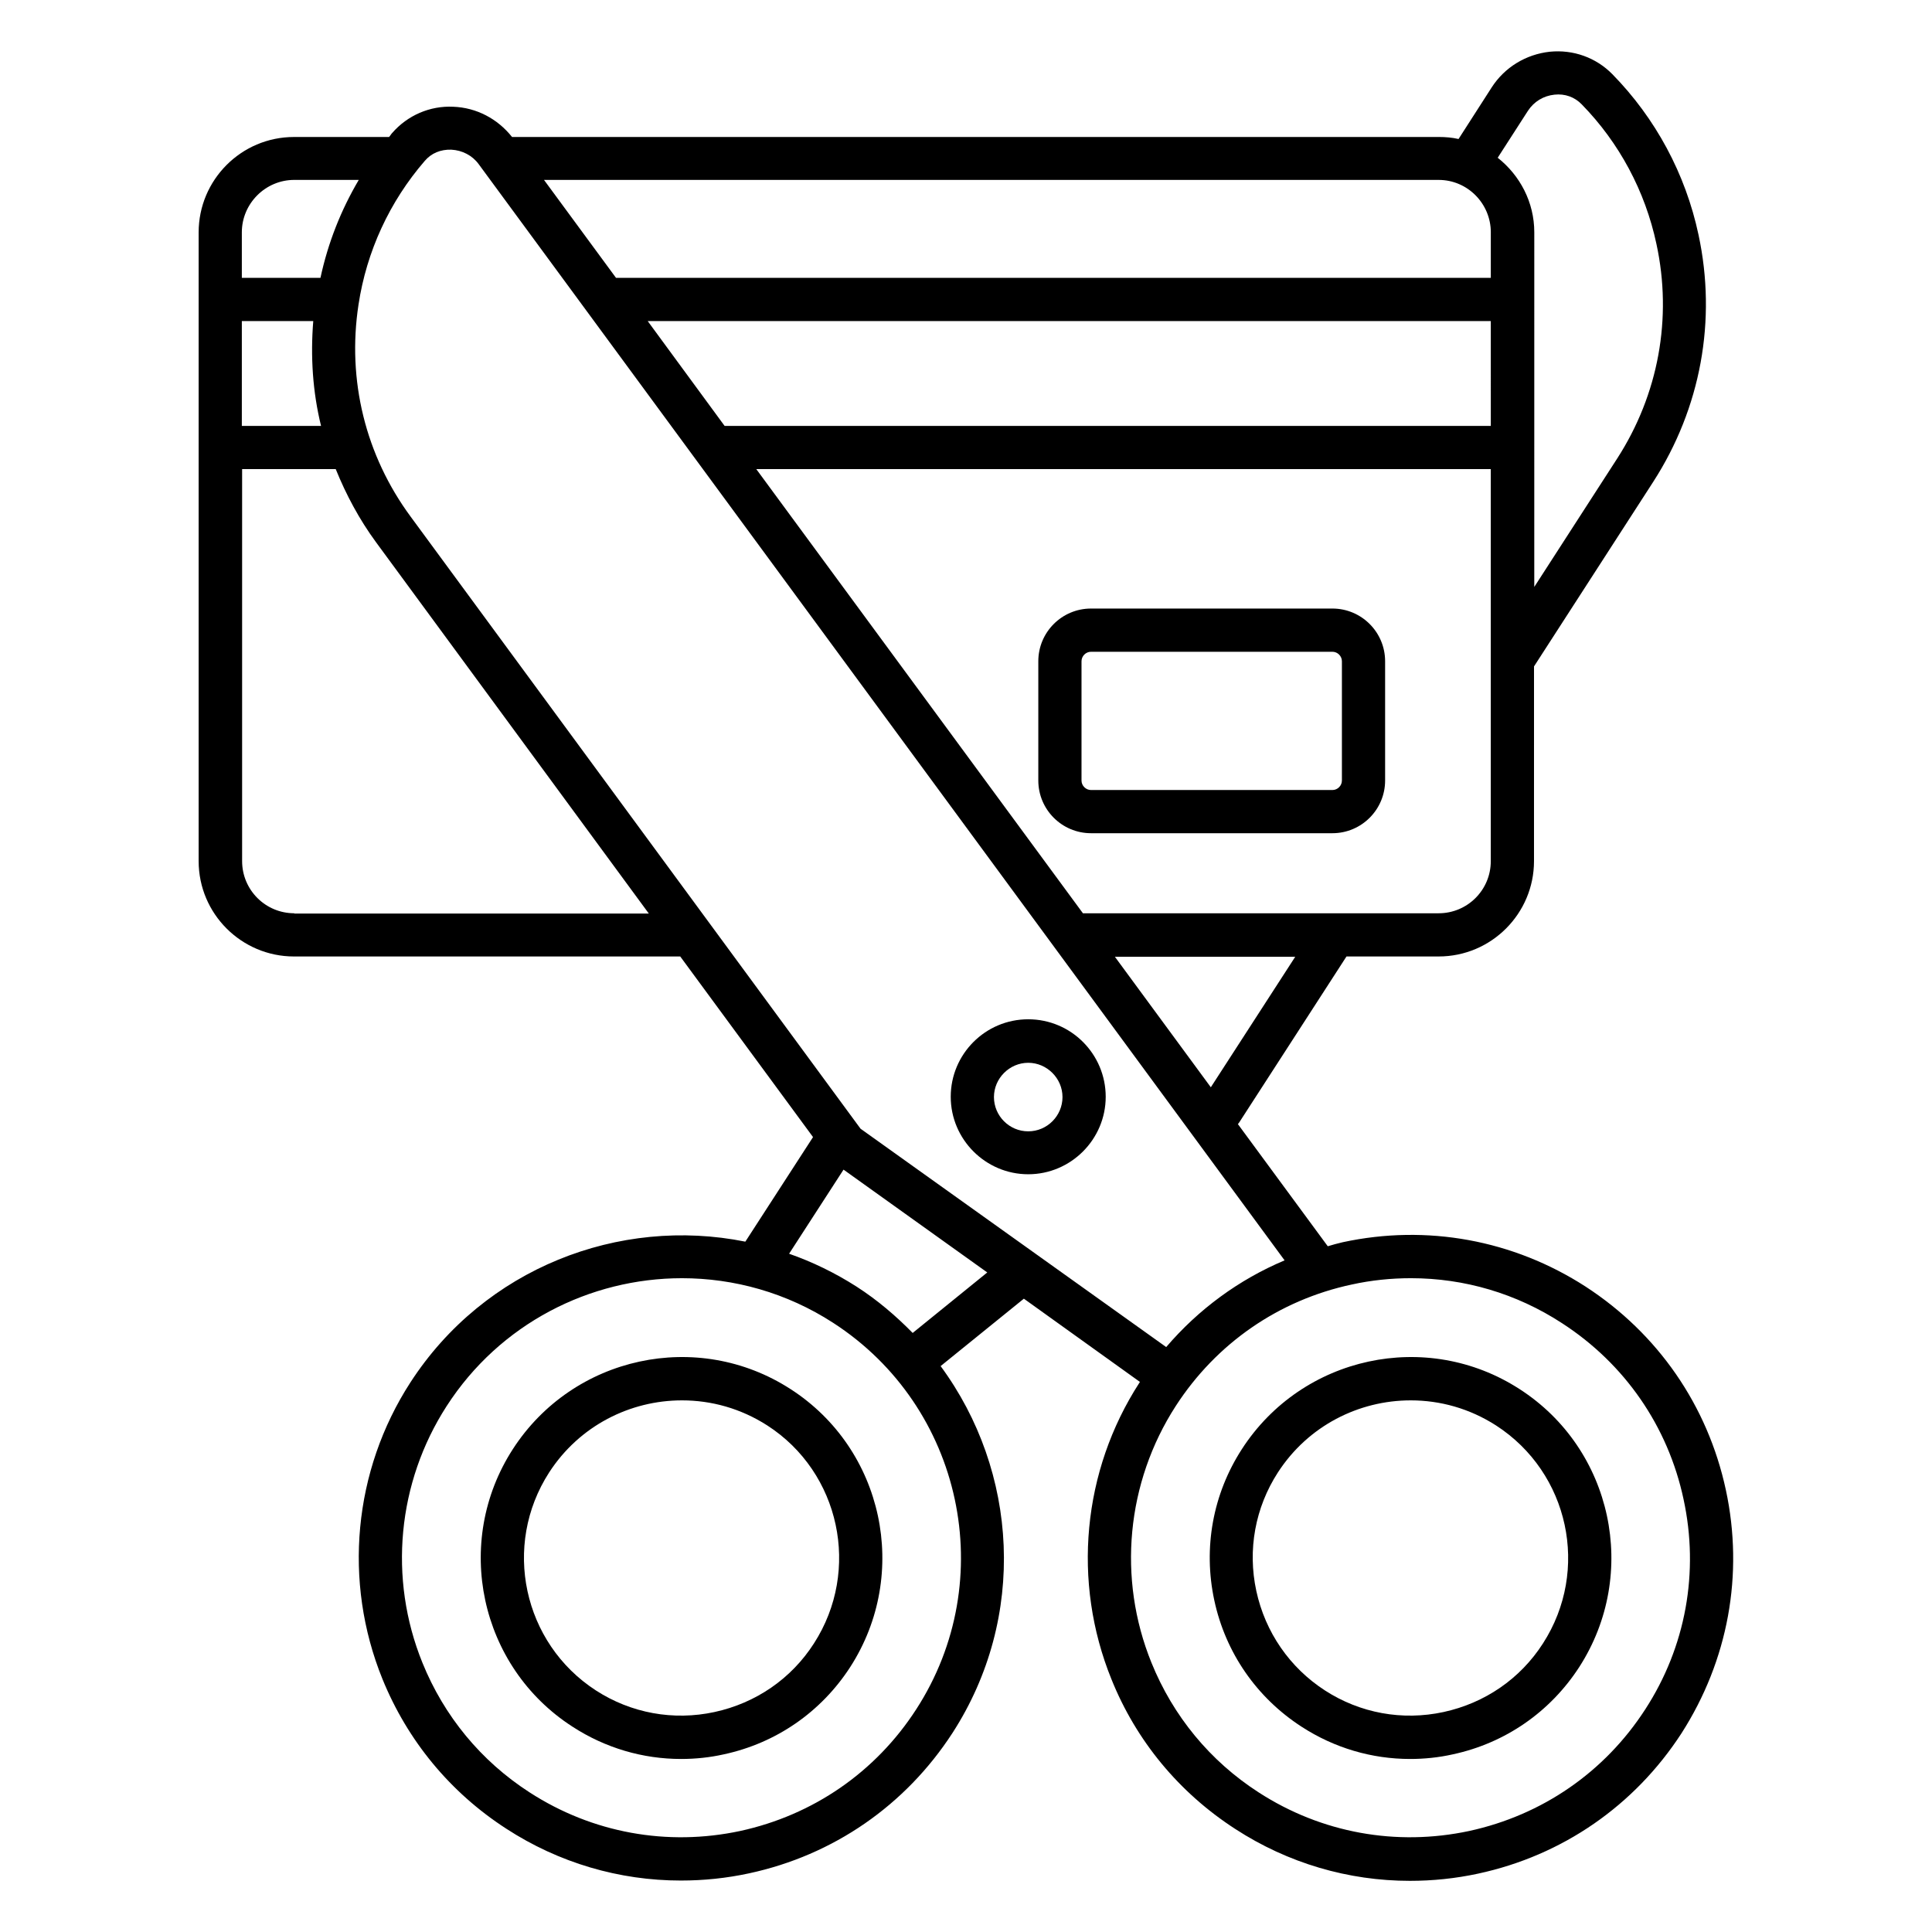 <?xml version="1.0" encoding="UTF-8"?>
<!-- Uploaded to: SVG Repo, www.svgrepo.com, Generator: SVG Repo Mixer Tools -->
<svg fill="#000000" width="800px" height="800px" version="1.1" viewBox="144 144 512 512" xmlns="http://www.w3.org/2000/svg">
 <g>
  <path d="m353.51 512.13c-24.656-15.953-57.633-8.777-73.586 15.879s-8.855 57.711 15.801 73.586c8.703 5.648 18.625 8.551 28.777 8.551 3.742 0 7.559-0.383 11.297-1.223 13.895-2.977 25.801-11.223 33.512-23.129 15.953-24.73 8.855-57.785-15.801-73.664zm6.184 67.406c-6.031 9.391-15.418 15.801-26.336 18.168-10.914 2.367-22.137 0.305-31.449-5.727-19.312-12.52-24.887-38.395-12.367-57.785 8.016-12.367 21.449-19.082 35.191-19.082 7.785 0 15.574 2.137 22.594 6.641 19.312 12.441 24.883 38.395 12.367 57.785z"/>
  <path d="m497.1 305.27h-63.969c-7.711 0-13.969 6.258-13.969 13.969v31.602c0 7.711 6.258 13.969 13.969 13.969h63.969c7.711 0 13.969-6.258 13.969-13.969v-31.602c0-7.707-6.262-13.969-13.969-13.969zm2.519 45.574c0 1.375-1.145 2.519-2.519 2.519h-63.969c-1.375 0-2.519-1.145-2.519-2.519v-31.602c0-1.375 1.145-2.519 2.519-2.519h63.969c1.375 0 2.519 1.145 2.519 2.519z"/>
  <path d="m601.37 538.85c-4.809-22.367-18.016-41.449-37.176-53.891-19.16-12.367-42.062-16.566-64.352-11.758-1.375 0.305-2.672 0.688-3.969 1.07l-23.816-32.367c0.078-0.152 0.23-0.23 0.305-0.383l28.473-44.047h24.426c13.969 0 25.266-11.375 25.266-25.266l0.004-51.602 31.602-48.93c12.594-19.543 16.871-42.824 11.984-65.496-3.434-16.105-11.375-30.84-22.824-42.52-4.352-4.426-10.383-6.566-16.566-5.953-6.332 0.688-11.98 4.125-15.418 9.465l-8.777 13.664c-1.68-0.383-3.434-0.535-5.191-0.535l-245.64 0.004c-3.816-4.809-9.391-7.785-15.574-8.016-6.184-0.305-12.137 2.289-16.184 6.945-0.305 0.305-0.535 0.762-0.84 1.07h-25.191c-13.969 0-25.266 11.375-25.266 25.266v166.64c0 13.969 11.375 25.266 25.266 25.266h102.36l35.191 47.863-17.938 27.711c-33.434-6.719-69.16 7.023-88.777 37.328-15.113 23.359-17.863 52.746-7.406 78.547 6.641 16.336 17.938 30.074 32.824 39.695 13.969 9.082 30 13.742 46.258 13.742 6.031 0 12.062-0.609 18.09-1.91 22.367-4.809 41.449-18.016 53.891-37.176 19.848-30.688 17.406-69.387-3.129-97.25l22.062-17.863 30.762 22.062c-0.078 0.078-0.078 0.152-0.152 0.23-15.113 23.359-17.863 52.746-7.406 78.547 6.566 16.336 17.938 30.074 32.824 39.695 13.969 9.082 30 13.742 46.258 13.742 6.031 0 12.062-0.609 18.09-1.91 22.367-4.809 41.449-18.016 53.891-37.176 12.379-19.316 16.578-42.141 11.77-64.508zm-136.49-106.71-25.418-34.578h47.785zm60.383-46.109h-94.273l-86.566-117.71h194.65v103.89c0.004 7.637-6.18 13.816-13.812 13.816zm13.816-129.16h-203.05l-20.383-27.785h223.43zm9.844-83.512c1.602-2.441 4.121-3.969 7.023-4.273 2.75-0.305 5.344 0.609 7.25 2.594 9.922 10.152 16.793 22.977 19.77 36.945 4.273 19.695 0.535 39.922-10.383 56.871l-21.984 34.047 0.004-93.969c0-8.016-3.816-15.113-9.695-19.77zm-9.844 32.215v12.062l-231.83-0.004-19.082-25.953h237.1c7.633 0 13.816 6.262 13.816 13.895zm-317.1-13.895h17.098c-4.734 8.016-8.168 16.719-10.152 25.953h-20.836v-12.059c0-7.633 6.258-13.895 13.891-13.895zm-13.891 37.406h18.93c-0.762 9.391-0.152 18.777 2.062 27.785h-20.992zm13.891 156.94c-7.633 0-13.816-6.184-13.816-13.816v-103.89h24.809c2.75 6.793 6.258 13.359 10.688 19.391l72.289 98.395h-93.969zm164.81 210.99c-10.762 16.641-27.328 28.016-46.641 32.215-19.312 4.121-39.16 0.535-55.801-10.23-12.902-8.32-22.672-20.23-28.398-34.352-9.082-22.367-6.641-47.785 6.414-68.016 14.121-21.906 38.016-33.895 62.367-33.895 13.742 0 27.711 3.816 40.074 11.832 34.352 22.215 44.199 68.172 21.984 102.45zm-0.918-99.77c-4.426-4.504-9.312-8.703-14.887-12.289-5.727-3.664-11.754-6.566-17.863-8.703l14.426-22.289 38.09 27.25zm-13.816-54.121-119.23-162.21c-11.984-16.258-16.871-36.184-13.816-56.184 2.137-14.121 8.246-27.328 17.559-38.09 1.754-2.062 4.199-3.055 7.023-2.977 2.902 0.152 5.574 1.527 7.25 3.816l213.59 290.53c-12.137 5.113-22.824 12.977-31.375 22.977zm207.94 153.89c-10.762 16.641-27.328 28.016-46.641 32.215-19.312 4.121-39.16 0.535-55.801-10.23-12.902-8.32-22.672-20.23-28.398-34.352-9.082-22.367-6.641-47.785 6.414-68.016 10.762-16.641 27.328-28.09 46.641-32.215 5.191-1.145 10.457-1.68 15.727-1.68 14.121 0 27.938 4.047 40 11.91 16.641 10.762 28.09 27.328 32.215 46.641 4.195 19.312 0.605 39.16-10.156 55.727z"/>
  <path d="m546.71 512.13c-24.656-15.953-57.633-8.777-73.586 15.879-7.711 11.91-10.305 26.184-7.328 40.074 2.977 13.895 11.223 25.801 23.129 33.512 8.703 5.648 18.625 8.551 28.777 8.551 3.742 0 7.559-0.383 11.297-1.223 13.895-2.977 25.801-11.223 33.512-23.129 15.953-24.73 8.855-57.785-15.801-73.664zm6.184 67.406c-6.031 9.391-15.418 15.801-26.336 18.168-10.914 2.367-22.137 0.305-31.449-5.727s-15.801-15.418-18.168-26.336c-2.367-10.914-0.305-22.137 5.727-31.449 8.016-12.367 21.449-19.082 35.191-19.082 7.785 0 15.574 2.137 22.594 6.641 19.387 12.516 24.957 38.395 12.441 57.785z"/>
  <path d="m416.49 414.12c-11.375 0-20.535 9.238-20.535 20.535s9.238 20.535 20.535 20.535 20.535-9.238 20.535-20.535c-0.004-11.301-9.164-20.535-20.535-20.535zm0 29.695c-5.039 0-9.082-4.121-9.082-9.082s4.121-9.082 9.082-9.082c4.961 0 9.082 4.121 9.082 9.082 0 4.957-4.047 9.082-9.082 9.082z"/>
 </g>
</svg>